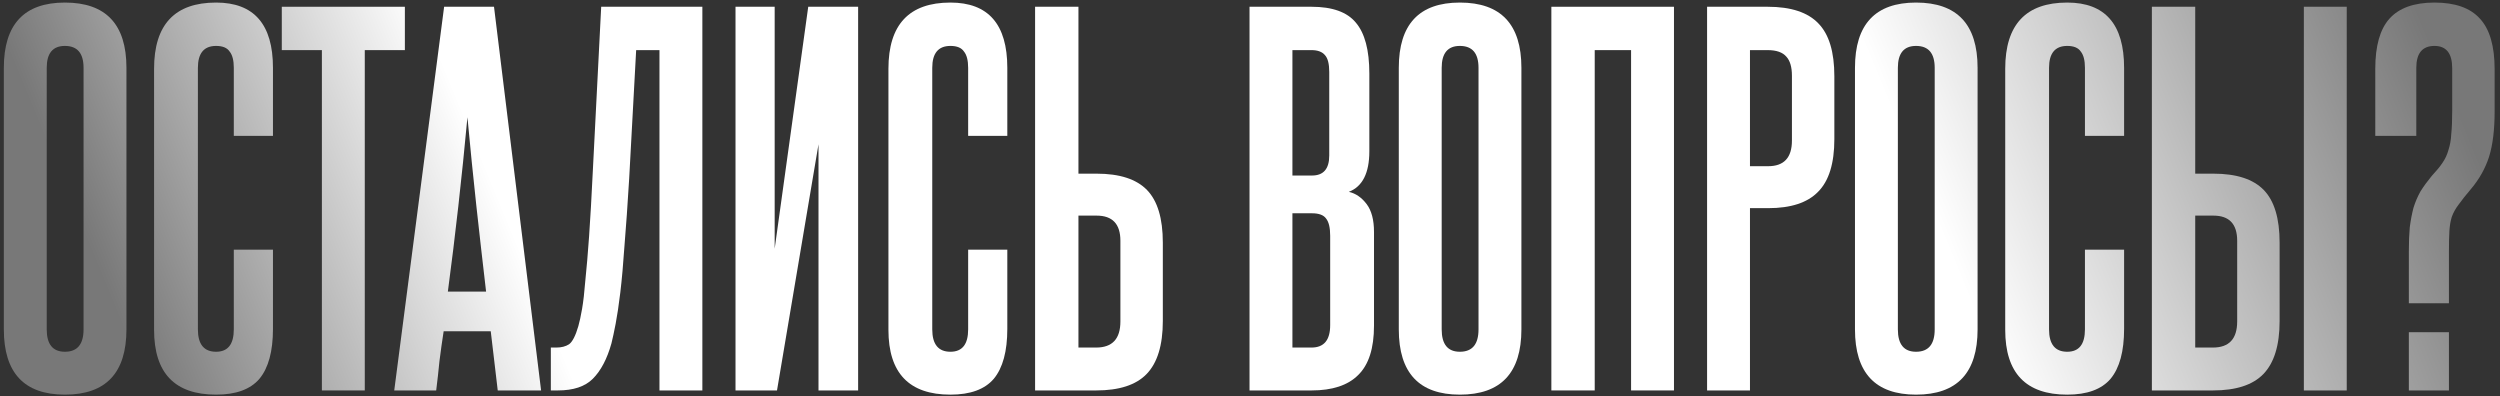 <?xml version="1.0" encoding="UTF-8"?> <svg xmlns="http://www.w3.org/2000/svg" width="429" height="68" viewBox="0 0 429 68" fill="none"><rect x="0" y="0" width="429" height="68" fill="#333333" stroke="none"/><path d="M0.658 11.64C0.658 4.174 4.152 0.44 11.138 0.44C18.178 0.44 21.698 4.174 21.698 11.64V56.52C21.698 63.987 18.178 67.72 11.138 67.72C4.152 67.72 0.658 63.987 0.658 56.52V11.64ZM14.338 11.64C14.338 9.134 13.271 7.88 11.138 7.88C9.058 7.88 8.018 9.134 8.018 11.64V56.52C8.018 59.08 9.058 60.36 11.138 60.36C13.271 60.36 14.338 59.08 14.338 56.52V11.64Z" fill="url(#paint0_linear_388_594)"></path><path d="M40.12 42.84H46.84V56.44C46.84 60.28 46.066 63.134 44.52 65C42.973 66.814 40.493 67.72 37.08 67.72C29.986 67.72 26.439 64.014 26.439 56.6V11.8C26.439 4.227 29.986 0.44 37.08 0.44C43.586 0.44 46.84 4.174 46.84 11.64V23.32H40.12V11.64C40.12 10.36 39.88 9.427 39.4 8.84C38.973 8.2 38.2 7.88 37.08 7.88C34.999 7.88 33.959 9.134 33.959 11.64V56.52C33.959 59.08 34.999 60.36 37.08 60.36C39.106 60.36 40.12 59.08 40.12 56.52V42.84Z" fill="url(#paint1_linear_388_594)"></path><path d="M55.235 67V8.6H48.355V1.16H69.475V8.6H62.595V67H55.235Z" fill="url(#paint2_linear_388_594)"></path><path d="M85.412 67L84.212 56.84H76.132C75.865 58.547 75.625 60.254 75.412 61.96C75.252 63.614 75.065 65.294 74.852 67H67.652L76.212 1.16H84.772L92.852 67H85.412ZM83.412 50.04C82.825 45.027 82.265 40.094 81.732 35.24C81.199 30.334 80.692 25.294 80.212 20.12C79.252 30.467 78.132 40.44 76.852 50.04H83.412Z" fill="url(#paint3_linear_388_594)"></path><path d="M94.525 67V59.64H95.485C96.338 59.64 97.058 59.454 97.645 59.08C98.232 58.654 98.765 57.614 99.245 55.96C99.458 55.214 99.672 54.227 99.885 53C100.098 51.774 100.285 50.147 100.445 48.12C100.658 46.094 100.872 43.587 101.085 40.6C101.298 37.56 101.512 33.827 101.725 29.4L103.165 1.16H120.525V67H113.165V8.6H109.165L107.965 30.68C107.698 35.107 107.432 38.92 107.165 42.12C106.952 45.267 106.712 47.96 106.445 50.2C106.178 52.387 105.912 54.174 105.645 55.56C105.378 56.947 105.138 58.067 104.925 58.92C104.178 61.587 103.112 63.614 101.725 65C100.392 66.334 98.392 67 95.725 67H94.525Z" fill="url(#paint4_linear_388_594)"></path><path d="M126.214 67V1.16H132.934V42.68L138.694 1.16H147.254V67H140.454V24.76L133.334 67H126.214Z" fill="url(#paint5_linear_388_594)"></path><path d="M166.135 42.84H172.855V56.44C172.855 60.28 172.082 63.134 170.535 65C168.988 66.814 166.508 67.72 163.095 67.72C156.002 67.72 152.455 64.014 152.455 56.6V11.8C152.455 4.227 156.002 0.44 163.095 0.44C169.602 0.44 172.855 4.174 172.855 11.64V23.32H166.135V11.64C166.135 10.36 165.895 9.427 165.415 8.84C164.988 8.2 164.215 7.88 163.095 7.88C161.015 7.88 159.975 9.134 159.975 11.64V56.52C159.975 59.08 161.015 60.36 163.095 60.36C165.122 60.36 166.135 59.08 166.135 56.52V42.84Z" fill="url(#paint6_linear_388_594)"></path><path d="M185.061 1.16V29.8H188.181C192.127 29.8 195.007 30.734 196.821 32.6C198.634 34.467 199.541 37.48 199.541 41.64V55.08C199.541 59.24 198.607 62.28 196.741 64.2C194.927 66.067 192.047 67 188.101 67H177.621V1.16H185.061ZM192.261 41.32C192.261 38.44 190.901 37 188.181 37H185.061V59.64H188.101C190.874 59.64 192.261 58.147 192.261 55.16V41.32Z" fill="url(#paint7_linear_388_594)"></path><path d="M228.099 12.36C228.099 10.974 227.859 10.014 227.379 9.48C226.899 8.894 226.126 8.6 225.059 8.6H221.779V30.12H225.139C227.113 30.12 228.099 28.974 228.099 26.68V12.36ZM228.259 40.44C228.259 39.054 228.019 38.067 227.539 37.48C227.113 36.894 226.313 36.6 225.139 36.6H221.779V59.64H225.059C227.193 59.64 228.259 58.36 228.259 55.8V40.44ZM214.419 67V1.16H225.059C228.633 1.16 231.166 2.067 232.659 3.88C234.206 5.694 234.979 8.6 234.979 12.6V25.96C234.979 29.694 233.806 32.014 231.459 32.92C232.633 33.187 233.646 33.88 234.499 35C235.353 36.12 235.779 37.72 235.779 39.8V55.88C235.779 59.774 234.873 62.6 233.059 64.36C231.299 66.12 228.633 67 225.059 67H214.419Z" fill="url(#paint8_linear_388_594)"></path><path d="M240.033 11.64C240.033 4.174 243.527 0.44 250.513 0.44C257.553 0.44 261.073 4.174 261.073 11.64V56.52C261.073 63.987 257.553 67.72 250.513 67.72C243.527 67.72 240.033 63.987 240.033 56.52V11.64ZM253.713 11.64C253.713 9.134 252.647 7.88 250.513 7.88C248.433 7.88 247.393 9.134 247.393 11.64V56.52C247.393 59.08 248.433 60.36 250.513 60.36C252.647 60.36 253.713 59.08 253.713 56.52V11.64Z" fill="url(#paint9_linear_388_594)"></path><path d="M279.894 67V8.6H273.654V67H266.214V1.16H287.254V67H279.894Z" fill="url(#paint10_linear_388_594)"></path><path d="M307.495 13C307.495 11.507 307.175 10.414 306.535 9.72C305.895 8.974 304.828 8.6 303.335 8.6H300.295V28.52H303.415C306.135 28.52 307.495 27.054 307.495 24.12V13ZM292.935 67V1.16H303.335C307.335 1.16 310.242 2.12 312.055 4.04C313.868 5.907 314.775 8.92 314.775 13.08V23.88C314.775 28.04 313.842 31.054 311.975 32.92C310.162 34.787 307.308 35.72 303.415 35.72H300.295V67H292.935Z" fill="url(#paint11_linear_388_594)"></path><path d="M318.314 11.64C318.314 4.174 321.808 0.44 328.794 0.44C335.834 0.44 339.354 4.174 339.354 11.64V56.52C339.354 63.987 335.834 67.72 328.794 67.72C321.808 67.72 318.314 63.987 318.314 56.52V11.64ZM331.994 11.64C331.994 9.134 330.928 7.88 328.794 7.88C326.714 7.88 325.674 9.134 325.674 11.64V56.52C325.674 59.08 326.714 60.36 328.794 60.36C330.928 60.36 331.994 59.08 331.994 56.52V11.64Z" fill="url(#paint12_linear_388_594)"></path><path d="M357.776 42.84H364.496V56.44C364.496 60.28 363.722 63.134 362.176 65C360.629 66.814 358.149 67.72 354.736 67.72C347.642 67.72 344.096 64.014 344.096 56.6V11.8C344.096 4.227 347.642 0.44 354.736 0.44C361.242 0.44 364.496 4.174 364.496 11.64V23.32H357.776V11.64C357.776 10.36 357.536 9.427 357.056 8.84C356.629 8.2 355.856 7.88 354.736 7.88C352.656 7.88 351.616 9.134 351.616 11.64V56.52C351.616 59.08 352.656 60.36 354.736 60.36C356.762 60.36 357.776 59.08 357.776 56.52V42.84Z" fill="url(#paint13_linear_388_594)"></path><path d="M395.341 67V1.16H402.701V67H395.341ZM376.701 1.16V29.8H379.821C383.768 29.8 386.648 30.734 388.461 32.6C390.275 34.467 391.181 37.48 391.181 41.64V55.08C391.181 59.24 390.248 62.28 388.381 64.2C386.568 66.067 383.688 67 379.741 67H369.261V1.16H376.701ZM383.901 41.32C383.901 38.44 382.541 37 379.821 37H376.701V59.64H379.741C382.515 59.64 383.901 58.147 383.901 55.16V41.32Z" fill="url(#paint14_linear_388_594)"></path><path d="M413.358 52.04V43.16C413.358 41.56 413.412 40.174 413.518 39C413.678 37.774 413.892 36.654 414.158 35.64C414.478 34.627 414.878 33.694 415.358 32.84C415.892 31.987 416.532 31.107 417.278 30.2C418.078 29.347 418.692 28.6 419.118 27.96C419.598 27.267 419.945 26.52 420.158 25.72C420.425 24.92 420.585 24.014 420.638 23C420.745 21.934 420.798 20.627 420.798 19.08V11.72C420.798 9.16 419.785 7.88 417.758 7.88C415.678 7.88 414.638 9.134 414.638 11.64V23.32H407.598V11.8C407.598 7.907 408.398 5.054 409.998 3.24C411.652 1.374 414.238 0.44 417.758 0.44C421.278 0.44 423.865 1.347 425.518 3.16C427.225 4.974 428.078 7.88 428.078 11.88V19.08C428.078 22.28 427.758 24.894 427.118 26.92C426.478 28.894 425.465 30.707 424.078 32.36C423.172 33.427 422.452 34.334 421.918 35.08C421.385 35.774 420.985 36.494 420.718 37.24C420.505 37.934 420.372 38.734 420.318 39.64C420.265 40.494 420.238 41.614 420.238 43V52.04H413.358ZM413.358 67V57H420.238V67H413.358Z" fill="url(#paint15_linear_388_594)"></path><defs><linearGradient id="paint0_linear_388_594" x1="0.658" y1="6.76" x2="356.338" y2="-139.987" gradientUnits="userSpaceOnUse"><stop stop-color="#787878"></stop><stop offset="0.177" stop-color="white"></stop><stop offset="0.766" stop-color="white"></stop><stop offset="1" stop-color="#787878"></stop></linearGradient><linearGradient id="paint1_linear_388_594" x1="0.658" y1="6.76" x2="356.338" y2="-139.987" gradientUnits="userSpaceOnUse"><stop stop-color="#787878"></stop><stop offset="0.177" stop-color="white"></stop><stop offset="0.766" stop-color="white"></stop><stop offset="1" stop-color="#787878"></stop></linearGradient><linearGradient id="paint2_linear_388_594" x1="0.658" y1="6.76" x2="356.338" y2="-139.987" gradientUnits="userSpaceOnUse"><stop stop-color="#787878"></stop><stop offset="0.177" stop-color="white"></stop><stop offset="0.766" stop-color="white"></stop><stop offset="1" stop-color="#787878"></stop></linearGradient><linearGradient id="paint3_linear_388_594" x1="0.658" y1="6.76" x2="356.338" y2="-139.987" gradientUnits="userSpaceOnUse"><stop stop-color="#787878"></stop><stop offset="0.177" stop-color="white"></stop><stop offset="0.766" stop-color="white"></stop><stop offset="1" stop-color="#787878"></stop></linearGradient><linearGradient id="paint4_linear_388_594" x1="0.658" y1="6.76" x2="356.338" y2="-139.987" gradientUnits="userSpaceOnUse"><stop stop-color="#787878"></stop><stop offset="0.177" stop-color="white"></stop><stop offset="0.766" stop-color="white"></stop><stop offset="1" stop-color="#787878"></stop></linearGradient><linearGradient id="paint5_linear_388_594" x1="0.658" y1="6.76" x2="356.338" y2="-139.987" gradientUnits="userSpaceOnUse"><stop stop-color="#787878"></stop><stop offset="0.177" stop-color="white"></stop><stop offset="0.766" stop-color="white"></stop><stop offset="1" stop-color="#787878"></stop></linearGradient><linearGradient id="paint6_linear_388_594" x1="0.658" y1="6.76" x2="356.338" y2="-139.987" gradientUnits="userSpaceOnUse"><stop stop-color="#787878"></stop><stop offset="0.177" stop-color="white"></stop><stop offset="0.766" stop-color="white"></stop><stop offset="1" stop-color="#787878"></stop></linearGradient><linearGradient id="paint7_linear_388_594" x1="0.658" y1="6.76" x2="356.338" y2="-139.987" gradientUnits="userSpaceOnUse"><stop stop-color="#787878"></stop><stop offset="0.177" stop-color="white"></stop><stop offset="0.766" stop-color="white"></stop><stop offset="1" stop-color="#787878"></stop></linearGradient><linearGradient id="paint8_linear_388_594" x1="0.658" y1="6.76" x2="356.338" y2="-139.987" gradientUnits="userSpaceOnUse"><stop stop-color="#787878"></stop><stop offset="0.177" stop-color="white"></stop><stop offset="0.766" stop-color="white"></stop><stop offset="1" stop-color="#787878"></stop></linearGradient><linearGradient id="paint9_linear_388_594" x1="0.658" y1="6.76" x2="356.338" y2="-139.987" gradientUnits="userSpaceOnUse"><stop stop-color="#787878"></stop><stop offset="0.177" stop-color="white"></stop><stop offset="0.766" stop-color="white"></stop><stop offset="1" stop-color="#787878"></stop></linearGradient><linearGradient id="paint10_linear_388_594" x1="0.658" y1="6.76" x2="356.338" y2="-139.987" gradientUnits="userSpaceOnUse"><stop stop-color="#787878"></stop><stop offset="0.177" stop-color="white"></stop><stop offset="0.766" stop-color="white"></stop><stop offset="1" stop-color="#787878"></stop></linearGradient><linearGradient id="paint11_linear_388_594" x1="0.658" y1="6.76" x2="356.338" y2="-139.987" gradientUnits="userSpaceOnUse"><stop stop-color="#787878"></stop><stop offset="0.177" stop-color="white"></stop><stop offset="0.766" stop-color="white"></stop><stop offset="1" stop-color="#787878"></stop></linearGradient><linearGradient id="paint12_linear_388_594" x1="0.658" y1="6.76" x2="356.338" y2="-139.987" gradientUnits="userSpaceOnUse"><stop stop-color="#787878"></stop><stop offset="0.177" stop-color="white"></stop><stop offset="0.766" stop-color="white"></stop><stop offset="1" stop-color="#787878"></stop></linearGradient><linearGradient id="paint13_linear_388_594" x1="0.658" y1="6.76" x2="356.338" y2="-139.987" gradientUnits="userSpaceOnUse"><stop stop-color="#787878"></stop><stop offset="0.177" stop-color="white"></stop><stop offset="0.766" stop-color="white"></stop><stop offset="1" stop-color="#787878"></stop></linearGradient><linearGradient id="paint14_linear_388_594" x1="0.658" y1="6.76" x2="356.338" y2="-139.987" gradientUnits="userSpaceOnUse"><stop stop-color="#787878"></stop><stop offset="0.177" stop-color="white"></stop><stop offset="0.766" stop-color="white"></stop><stop offset="1" stop-color="#787878"></stop></linearGradient><linearGradient id="paint15_linear_388_594" x1="0.658" y1="6.76" x2="356.338" y2="-139.987" gradientUnits="userSpaceOnUse"><stop stop-color="#787878"></stop><stop offset="0.177" stop-color="white"></stop><stop offset="0.766" stop-color="white"></stop><stop offset="1" stop-color="#787878"></stop></linearGradient></defs></svg> 